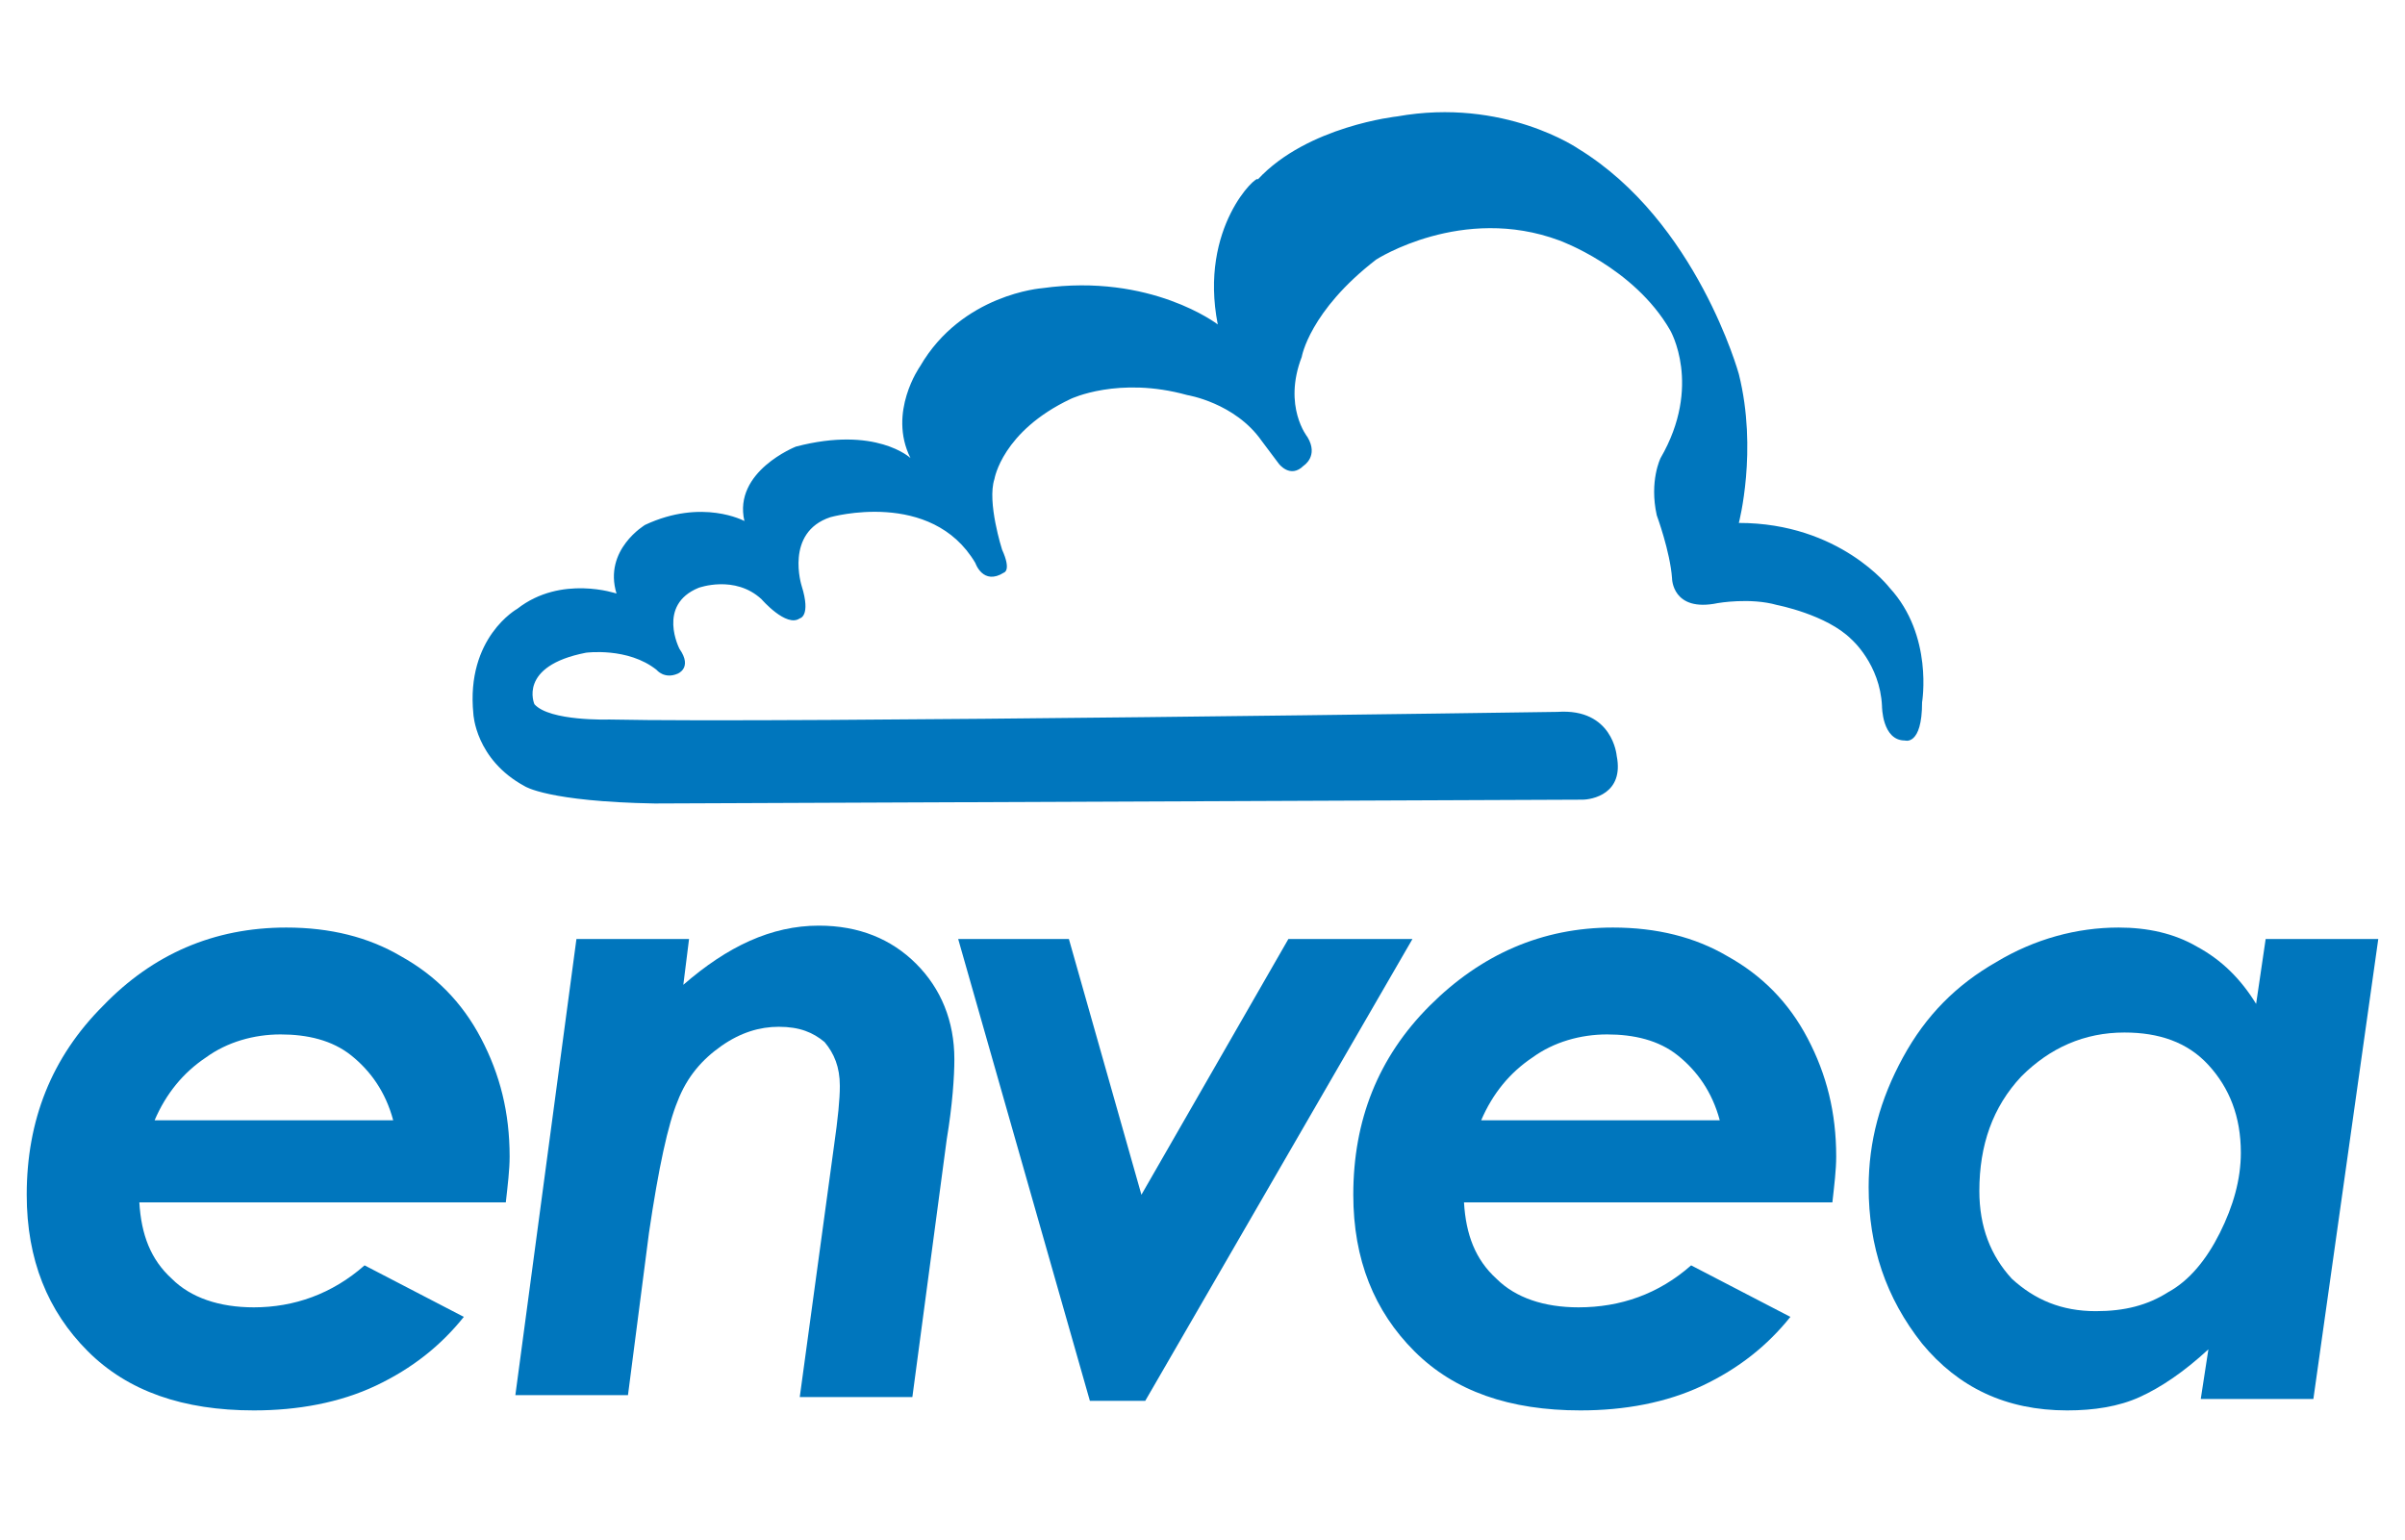 <?xml version="1.0" encoding="utf-8"?>
<!-- Generator: Adobe Illustrator 23.1.0, SVG Export Plug-In . SVG Version: 6.00 Build 0)  -->
<svg version="1.1" id="Calque_1" xmlns="http://www.w3.org/2000/svg" xmlns:xlink="http://www.w3.org/1999/xlink" x="0px" y="0px"
	 viewBox="0 0 126 80.7" style="enable-background:new 0 0 126 80.7;" xml:space="preserve">
<style type="text/css">
	.st0{fill:#0076BD;}
</style>
<g>
	<path class="st0" d="M19.1,66.3l5.2,2.7c-1.2,1.5-2.7,2.7-4.6,3.6c-1.9,0.9-4.1,1.3-6.4,1.3c-3.7,0-6.6-1-8.7-3.1
		c-2.1-2.1-3.2-4.8-3.2-8.2c0-3.9,1.3-7.2,4-9.9C8,50,11.2,48.6,15,48.6c2.3,0,4.3,0.5,6,1.5c1.8,1,3.2,2.4,4.2,4.3
		c1,1.9,1.5,3.9,1.5,6.2c0,0.7-0.1,1.5-0.2,2.4H7.3c0.1,1.7,0.6,3,1.7,4c1,1,2.5,1.5,4.3,1.5C15.4,68.5,17.4,67.8,19.1,66.3z
		 M20.6,58.7c-0.4-1.5-1.2-2.6-2.2-3.4c-1-0.8-2.3-1.1-3.7-1.1c-1.4,0-2.8,0.4-3.9,1.2c-1.2,0.8-2.1,1.9-2.7,3.3H20.6z"/>
	<path class="st0" d="M30.2,49.2h5.9l-0.3,2.4c2.3-2,4.6-3.1,7.1-3.1c2.1,0,3.8,0.7,5.1,2c1.3,1.3,2,3,2,5c0,0.9-0.1,2.4-0.4,4.2
		l-1.8,13.5h-5.9l1.8-13.2c0.2-1.4,0.3-2.4,0.3-3.1c0-1-0.3-1.7-0.8-2.3c-0.6-0.5-1.3-0.8-2.4-0.8c-1,0-2,0.3-3,1
		c-1,0.7-1.8,1.6-2.3,2.9c-0.5,1.2-1,3.5-1.5,6.9l-1.1,8.5h-5.9L30.2,49.2z"/>
	<path class="st0" d="M50.2,49.2H56l3.8,13.4l7.7-13.4H74L60,73.4h-2.9L50.2,49.2z"/>
	<path class="st0" d="M88.6,66.3l5.2,2.7c-1.2,1.5-2.7,2.7-4.6,3.6c-1.9,0.9-4.1,1.3-6.4,1.3c-3.7,0-6.6-1-8.7-3.1
		c-2.1-2.1-3.2-4.8-3.2-8.2c0-3.9,1.3-7.2,4-9.9c2.7-2.7,5.9-4.1,9.6-4.1c2.3,0,4.3,0.5,6,1.5c1.8,1,3.2,2.4,4.2,4.3
		c1,1.9,1.5,3.9,1.5,6.2c0,0.7-0.1,1.5-0.2,2.4H76.7c0.1,1.7,0.6,3,1.7,4c1,1,2.5,1.5,4.3,1.5C84.9,68.5,86.9,67.8,88.6,66.3z
		 M90.1,58.7c-0.4-1.5-1.2-2.6-2.2-3.4c-1-0.8-2.3-1.1-3.7-1.1c-1.4,0-2.8,0.4-3.9,1.2c-1.2,0.8-2.1,1.9-2.7,3.3H90.1z"/>
	<path class="st0" d="M118.7,49.2h5.9l-3.4,24.1h-5.9l0.4-2.6c-1.3,1.2-2.5,2-3.6,2.5c-1.1,0.5-2.4,0.7-3.8,0.7
		c-3.2,0-5.7-1.2-7.6-3.5c-1.9-2.4-2.8-5.1-2.8-8.2c0-2.4,0.6-4.6,1.8-6.8c1.2-2.2,2.8-3.8,4.9-5c2-1.2,4.2-1.8,6.4-1.8
		c1.5,0,2.9,0.3,4.1,1c1.3,0.7,2.3,1.7,3.1,3L118.7,49.2z M109.8,68.7c1.5,0,2.7-0.3,3.8-1c1.1-0.6,2-1.7,2.7-3.1
		c0.7-1.4,1.1-2.8,1.1-4.2c0-1.9-0.6-3.4-1.7-4.6c-1.1-1.2-2.6-1.7-4.4-1.7c-2.1,0-3.9,0.8-5.4,2.3c-1.5,1.6-2.2,3.6-2.2,6
		c0,1.9,0.6,3.4,1.7,4.6C106.6,68.1,108,68.7,109.8,68.7z"/>
</g>
<path class="st0" d="M63.8,17c0,0-3.5-2.7-9.2-1.9c0,0-4.2,0.3-6.4,4.1c0,0-1.7,2.4-0.5,4.8c0,0-1.8-1.7-6-0.6c0,0-3.3,1.3-2.7,3.9
	c0,0-2.2-1.2-5.2,0.2c0,0-2.2,1.3-1.5,3.6c0,0-2.9-1-5.2,0.8c0,0-2.7,1.5-2.3,5.5c0,0,0.1,2.4,2.7,3.8c0,0,1.2,0.8,6.8,0.9
	c0,0,48.1-0.2,48.6-0.2c0.5,0,2.2-0.3,1.8-2.3c0,0-0.2-2.5-3.1-2.3c0,0-40.7,0.6-49.7,0.4c0,0-3.1,0.1-3.9-0.8c0,0-0.9-2,2.7-2.7
	c0,0,2.2-0.3,3.7,0.9c0,0,0.4,0.5,1.1,0.2c0,0,0.8-0.3,0.1-1.3c0,0-1.2-2.3,1-3.2c0,0,1.9-0.7,3.3,0.6c0,0,1.3,1.5,2,1
	c0,0,0.6-0.1,0.1-1.7c0,0-0.9-2.8,1.5-3.6c0,0,5.3-1.5,7.6,2.4c0,0,0.4,1.2,1.5,0.5c0,0,0.4-0.1-0.1-1.2c0,0-0.8-2.5-0.4-3.7
	c0,0,0.4-2.5,4-4.2c0,0,2.5-1.2,6.1-0.2c0,0,2.5,0.4,3.9,2.4l0.9,1.2c0,0,0.6,0.8,1.3,0.1c0,0,0.8-0.5,0.2-1.5c0,0-1.3-1.6-0.3-4.2
	c0,0,0.4-2.4,3.9-5.1c0,0,4.5-2.9,9.6-1c0,0,3.9,1.4,5.8,4.7c0,0,1.7,2.9-0.5,6.7c0,0-0.6,1.2-0.2,3c0,0,0.7,1.9,0.8,3.3
	c0,0,0,1.8,2.4,1.3c0,0,1.7-0.3,3.1,0.1c0,0,2.6,0.5,3.9,1.8c0,0,1.5,1.3,1.6,3.5c0,0,0,1.8,1.2,1.8c0,0,0.9,0.3,0.9-2
	c0,0,0.6-3.5-1.7-6c0,0-2.6-3.4-7.9-3.4c0,0,1-3.8,0-7.8c0,0-2.2-8-8.4-11.8c0,0-3.9-2.7-9.5-1.7c0,0-4.7,0.5-7.3,3.3
	C65.9,9.1,62.8,11.9,63.8,17"/>
</svg>
